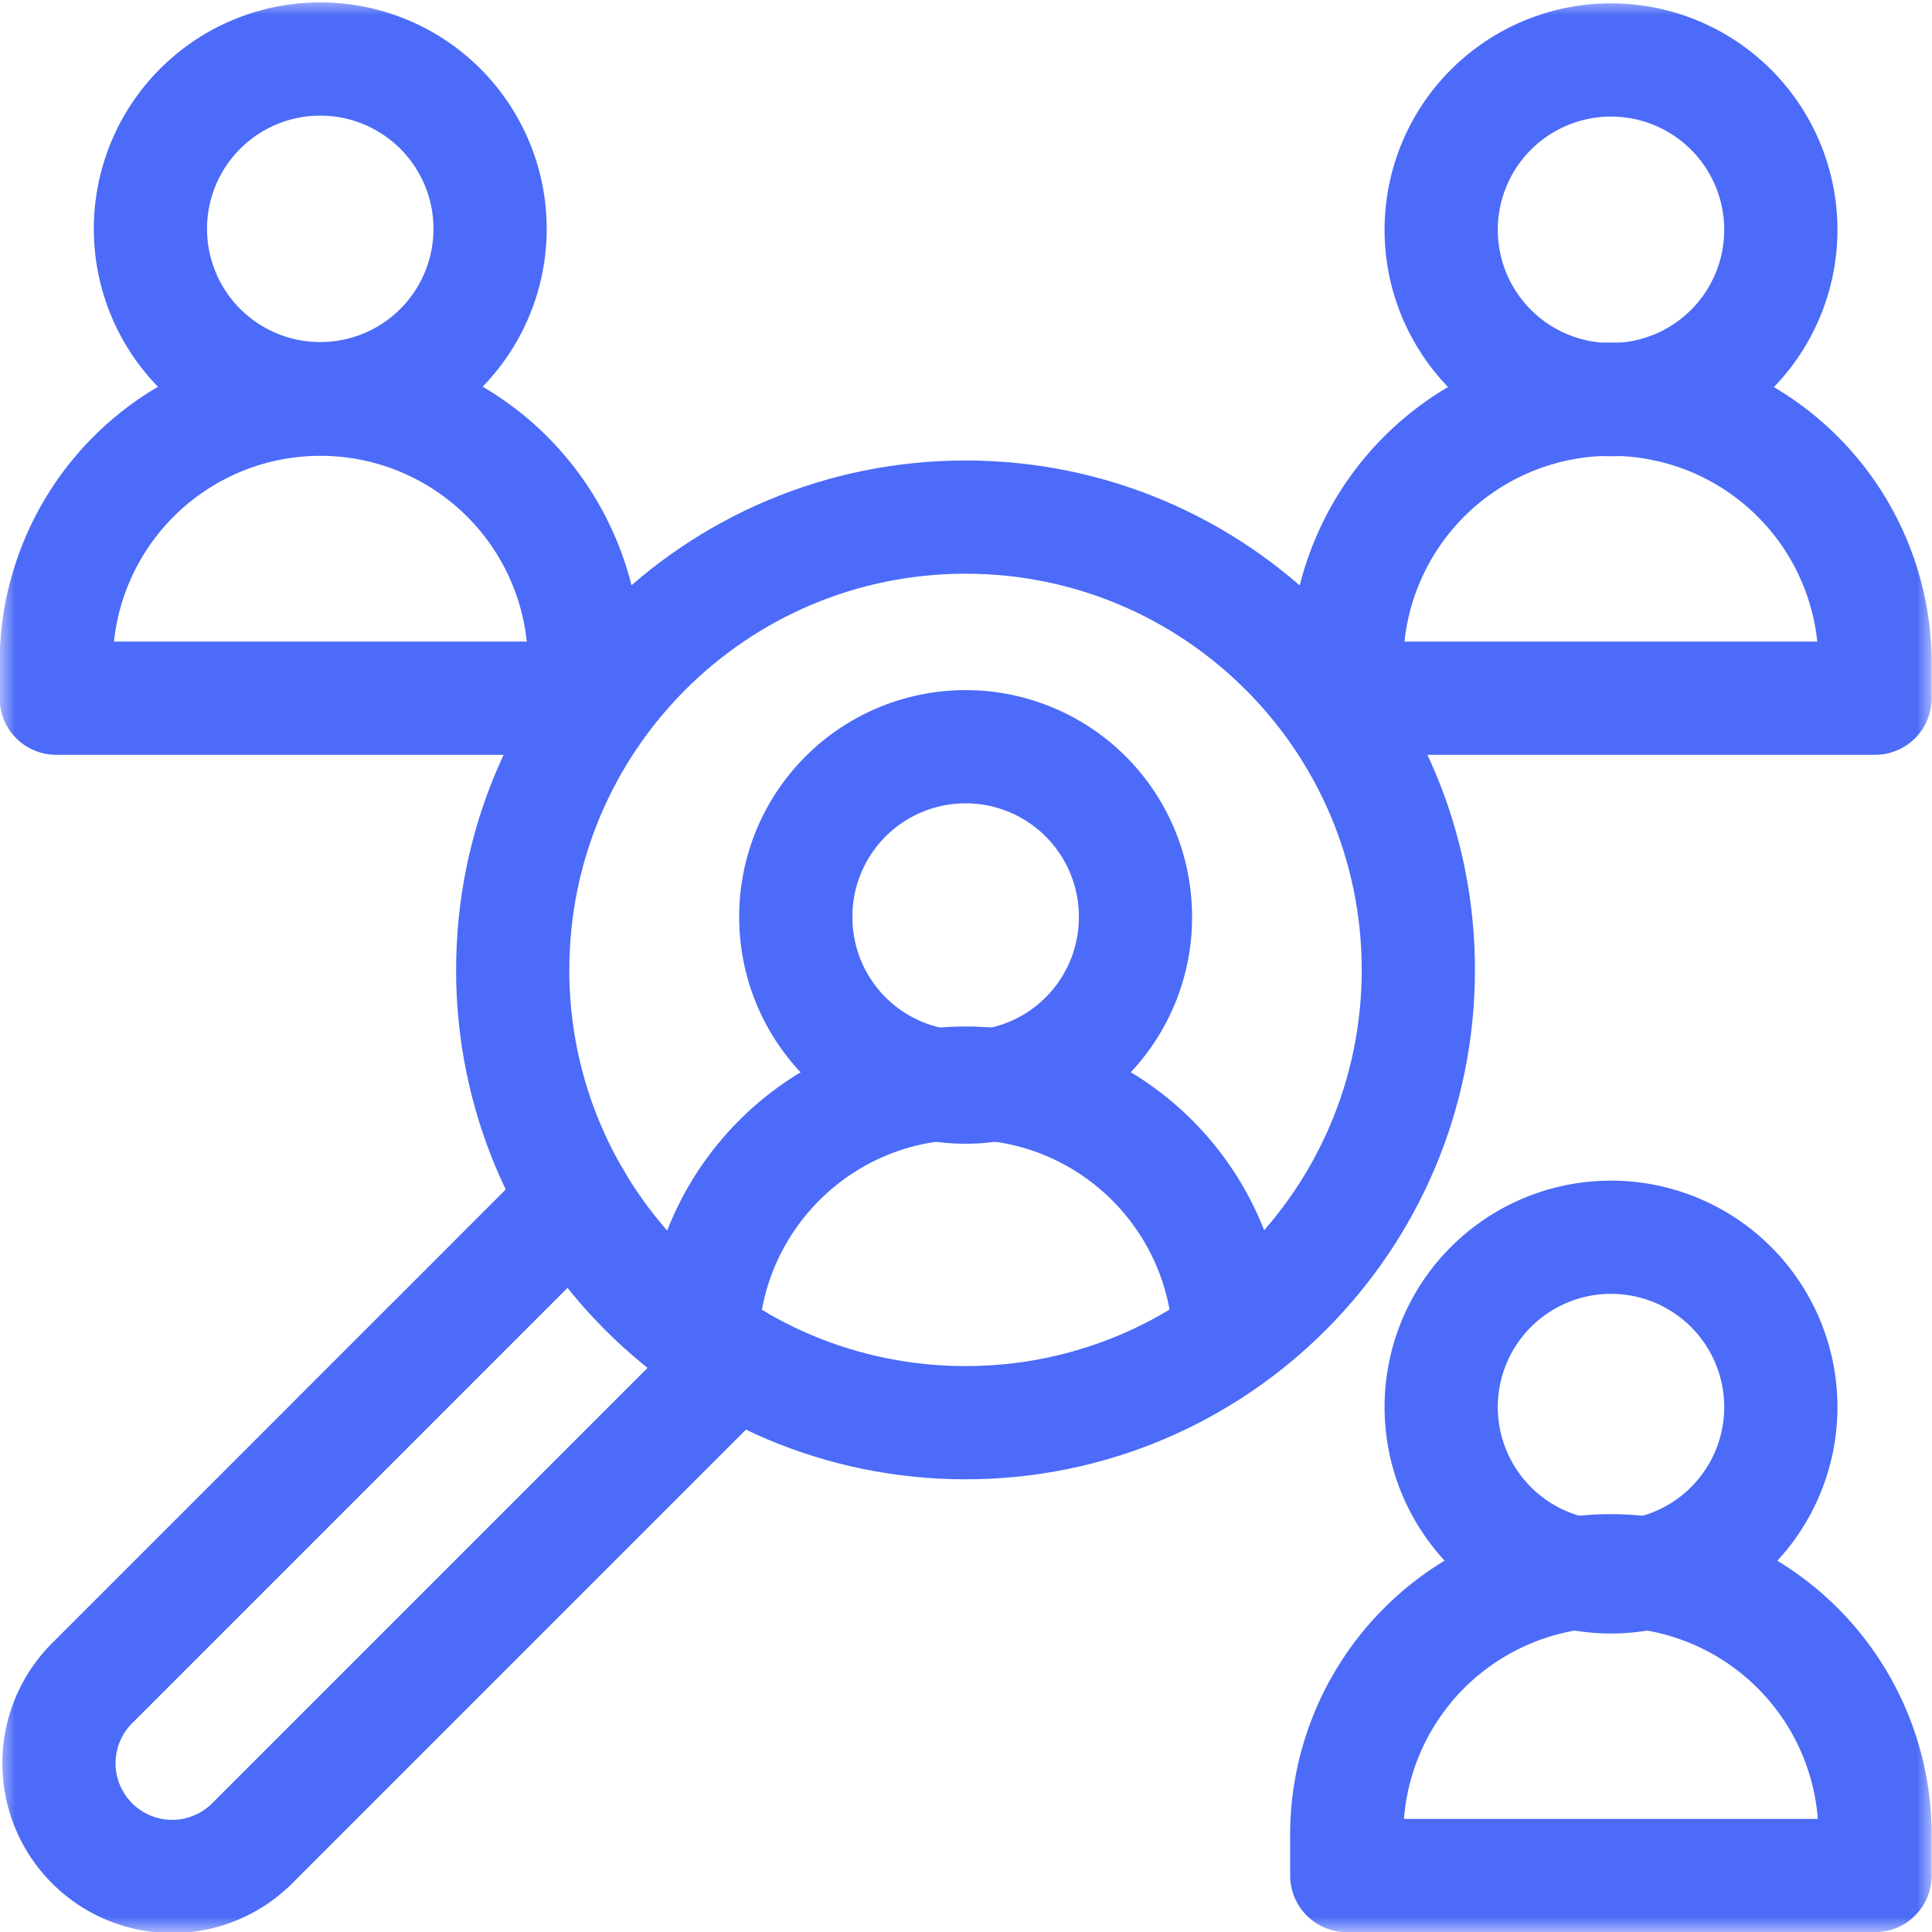 <svg xmlns="http://www.w3.org/2000/svg" width="62" height="62" fill="none" viewBox="0 0 62 62">
  <g clip-path="url(#a)">
    <mask id="b" width="63" height="62" x="-1" y="0" maskUnits="userSpaceOnUse" style="mask-type:luminance">
      <path fill="#fff" d="M-.008 0h62v62h-62V0Z"/>
    </mask>
   <g mask="url(#b)">
  <path stroke="#4B6BF8" stroke-linecap="round" stroke-linejoin="round" stroke-miterlimit="10" stroke-width="3.633" d="M1.805 22.406h16.953v-1.21a8.477 8.477 0 0 0-16.953 0v1.21Z"/>
  <path stroke="#4B6BF8" stroke-linecap="round" stroke-linejoin="round" stroke-miterlimit="10" stroke-width="3.633" d="M4.828 7.27a5.45 5.45 0 1 0 10.899 0 5.45 5.45 0 0 0-10.899 0Zm38.391 15.136h16.953v-1.21a8.477 8.477 0 0 0-16.953 0v1.21Z"/>
  <path stroke="#4B6BF8" stroke-linecap="round" stroke-linejoin="round" stroke-miterlimit="10" stroke-width="3.633" d="M46.25 7.27a5.45 5.45 0 1 0 10.898 0 5.45 5.45 0 0 0-10.898 0Zm-3.031 52.918h16.953v-1.211a8.477 8.477 0 1 0-16.953 0v1.21Z"/>
  <path stroke="#4B6BF8" stroke-linecap="round" stroke-linejoin="round" stroke-miterlimit="10" stroke-width="3.633" d="M46.25 45.05a5.45 5.45 0 1 0 10.898 0 5.45 5.45 0 0 0-10.898 0ZM25.54 29.309a5.45 5.45 0 1 0 10.897 0 5.45 5.45 0 0 0-10.898 0Z"/>
  <path stroke="#4B6BF8" stroke-linecap="round" stroke-linejoin="round" stroke-miterlimit="10" stroke-width="3.633" d="M22.531 42.922c.165-4.536 3.885-8.165 8.461-8.165 4.576 0 8.296 3.629 8.46 8.165"/>
  <path stroke="#4B6BF8" stroke-linecap="round" stroke-linejoin="round" stroke-miterlimit="10" stroke-width="3.633" d="m23.603 43.644-15.48 15.48a3.633 3.633 0 1 1-5.137-5.138l15.48-15.48"/>
  <path stroke="#4B6BF8" stroke-linecap="round" stroke-linejoin="round" stroke-miterlimit="10" stroke-width="3.633" d="M16.453 31.125c0 8.025 6.506 14.531 14.531 14.531 8.026 0 14.532-6.506 14.532-14.531S39.01 16.594 30.984 16.594c-8.025 0-14.53 6.506-14.53 14.531Z"/>
</g>

  </g>
  <defs>
    <clipPath id="a">
      <path fill="#fff" d="M0 0h62v62H0z"/>
    </clipPath>
  </defs>
</svg>
